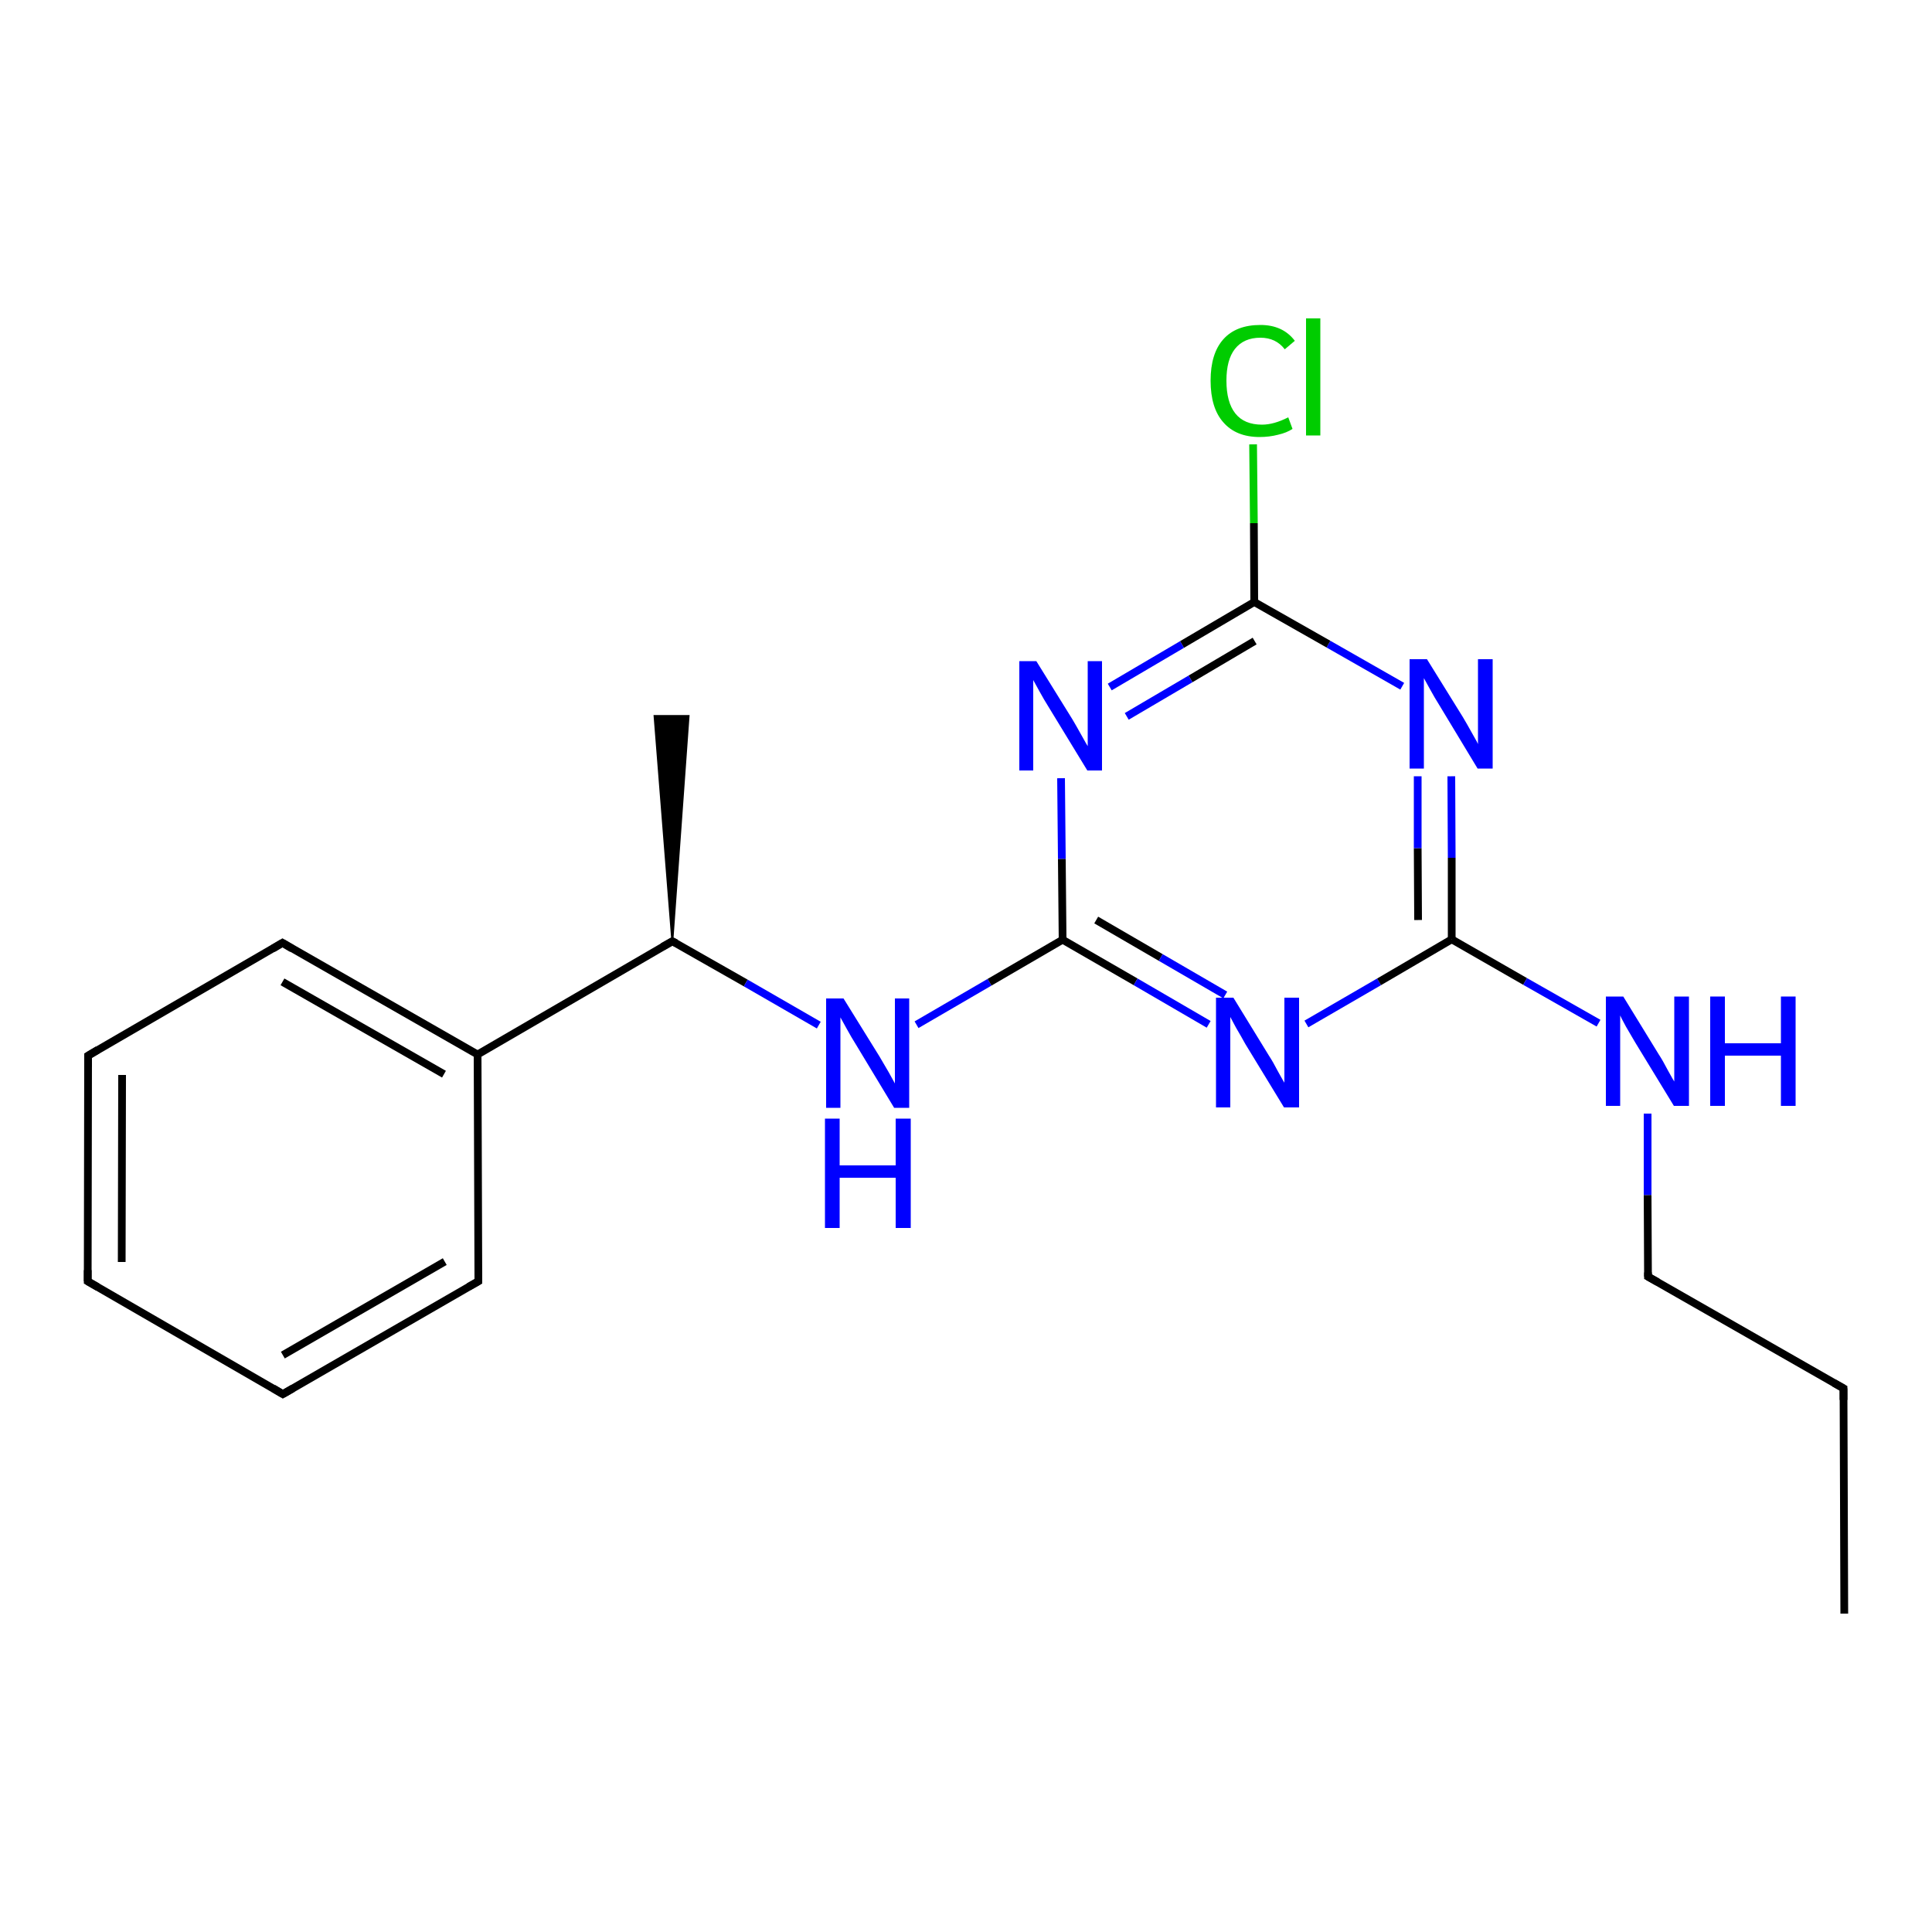 <?xml version='1.0' encoding='iso-8859-1'?>
<svg version='1.1' baseProfile='full'
              xmlns='http://www.w3.org/2000/svg'
                      xmlns:rdkit='http://www.rdkit.org/xml'
                      xmlns:xlink='http://www.w3.org/1999/xlink'
                  xml:space='preserve'
width='500px' height='500px' viewBox='0 0 500 500'>
<!-- END OF HEADER -->
<path class='bond-0 atom-0 atom-1' d='M 22.8,273.2 L 22.7,331.6' style='fill:none;fill-rule:evenodd;stroke:#000000;stroke-width:2.0px;stroke-linecap:butt;stroke-linejoin:miter;stroke-opacity:1' />
<path class='bond-0 atom-0 atom-1' d='M 31.6,278.2 L 31.5,326.6' style='fill:none;fill-rule:evenodd;stroke:#000000;stroke-width:2.0px;stroke-linecap:butt;stroke-linejoin:miter;stroke-opacity:1' />
<path class='bond-1 atom-1 atom-2' d='M 22.7,331.6 L 73.2,360.8' style='fill:none;fill-rule:evenodd;stroke:#000000;stroke-width:2.0px;stroke-linecap:butt;stroke-linejoin:miter;stroke-opacity:1' />
<path class='bond-2 atom-2 atom-3' d='M 73.2,360.8 L 123.8,331.6' style='fill:none;fill-rule:evenodd;stroke:#000000;stroke-width:2.0px;stroke-linecap:butt;stroke-linejoin:miter;stroke-opacity:1' />
<path class='bond-2 atom-2 atom-3' d='M 73.2,350.7 L 115.1,326.5' style='fill:none;fill-rule:evenodd;stroke:#000000;stroke-width:2.0px;stroke-linecap:butt;stroke-linejoin:miter;stroke-opacity:1' />
<path class='bond-3 atom-3 atom-4' d='M 123.8,331.6 L 123.6,272.9' style='fill:none;fill-rule:evenodd;stroke:#000000;stroke-width:2.0px;stroke-linecap:butt;stroke-linejoin:miter;stroke-opacity:1' />
<path class='bond-4 atom-4 atom-5' d='M 123.6,272.9 L 73.1,244.0' style='fill:none;fill-rule:evenodd;stroke:#000000;stroke-width:2.0px;stroke-linecap:butt;stroke-linejoin:miter;stroke-opacity:1' />
<path class='bond-4 atom-4 atom-5' d='M 114.9,278.0 L 73.1,254.1' style='fill:none;fill-rule:evenodd;stroke:#000000;stroke-width:2.0px;stroke-linecap:butt;stroke-linejoin:miter;stroke-opacity:1' />
<path class='bond-5 atom-5 atom-0' d='M 73.1,244.0 L 22.8,273.2' style='fill:none;fill-rule:evenodd;stroke:#000000;stroke-width:2.0px;stroke-linecap:butt;stroke-linejoin:miter;stroke-opacity:1' />
<path class='bond-6 atom-4 atom-6' d='M 123.6,272.9 L 174.0,243.6' style='fill:none;fill-rule:evenodd;stroke:#000000;stroke-width:2.0px;stroke-linecap:butt;stroke-linejoin:miter;stroke-opacity:1' />
<path class='bond-7 atom-6 atom-7' d='M 174.0,243.6 L 193.0,254.4' style='fill:none;fill-rule:evenodd;stroke:#000000;stroke-width:2.0px;stroke-linecap:butt;stroke-linejoin:miter;stroke-opacity:1' />
<path class='bond-7 atom-6 atom-7' d='M 193.0,254.4 L 211.9,265.3' style='fill:none;fill-rule:evenodd;stroke:#0000FF;stroke-width:2.0px;stroke-linecap:butt;stroke-linejoin:miter;stroke-opacity:1' />
<path class='bond-8 atom-6 atom-8' d='M 174.0,243.6 L 169.4,185.3 L 178.2,185.3 Z' style='fill:#000000;fill-rule:evenodd;fill-opacity:1;stroke:#000000;stroke-width:0.5px;stroke-linecap:butt;stroke-linejoin:miter;stroke-opacity:1;' />
<path class='bond-9 atom-7 atom-9' d='M 237.2,265.2 L 256.1,254.2' style='fill:none;fill-rule:evenodd;stroke:#0000FF;stroke-width:2.0px;stroke-linecap:butt;stroke-linejoin:miter;stroke-opacity:1' />
<path class='bond-9 atom-7 atom-9' d='M 256.1,254.2 L 275.0,243.2' style='fill:none;fill-rule:evenodd;stroke:#000000;stroke-width:2.0px;stroke-linecap:butt;stroke-linejoin:miter;stroke-opacity:1' />
<path class='bond-10 atom-9 atom-10' d='M 275.0,243.2 L 293.9,254.1' style='fill:none;fill-rule:evenodd;stroke:#000000;stroke-width:2.0px;stroke-linecap:butt;stroke-linejoin:miter;stroke-opacity:1' />
<path class='bond-10 atom-9 atom-10' d='M 293.9,254.1 L 312.8,265.1' style='fill:none;fill-rule:evenodd;stroke:#0000FF;stroke-width:2.0px;stroke-linecap:butt;stroke-linejoin:miter;stroke-opacity:1' />
<path class='bond-10 atom-9 atom-10' d='M 283.7,238.1 L 300.4,247.8' style='fill:none;fill-rule:evenodd;stroke:#000000;stroke-width:2.0px;stroke-linecap:butt;stroke-linejoin:miter;stroke-opacity:1' />
<path class='bond-10 atom-9 atom-10' d='M 300.4,247.8 L 317.1,257.5' style='fill:none;fill-rule:evenodd;stroke:#0000FF;stroke-width:2.0px;stroke-linecap:butt;stroke-linejoin:miter;stroke-opacity:1' />
<path class='bond-11 atom-10 atom-11' d='M 338.1,265.0 L 356.9,254.1' style='fill:none;fill-rule:evenodd;stroke:#0000FF;stroke-width:2.0px;stroke-linecap:butt;stroke-linejoin:miter;stroke-opacity:1' />
<path class='bond-11 atom-10 atom-11' d='M 356.9,254.1 L 375.7,243.1' style='fill:none;fill-rule:evenodd;stroke:#000000;stroke-width:2.0px;stroke-linecap:butt;stroke-linejoin:miter;stroke-opacity:1' />
<path class='bond-12 atom-11 atom-12' d='M 375.7,243.1 L 375.7,222.0' style='fill:none;fill-rule:evenodd;stroke:#000000;stroke-width:2.0px;stroke-linecap:butt;stroke-linejoin:miter;stroke-opacity:1' />
<path class='bond-12 atom-11 atom-12' d='M 375.7,222.0 L 375.6,200.9' style='fill:none;fill-rule:evenodd;stroke:#0000FF;stroke-width:2.0px;stroke-linecap:butt;stroke-linejoin:miter;stroke-opacity:1' />
<path class='bond-12 atom-11 atom-12' d='M 367.0,238.1 L 366.9,219.5' style='fill:none;fill-rule:evenodd;stroke:#000000;stroke-width:2.0px;stroke-linecap:butt;stroke-linejoin:miter;stroke-opacity:1' />
<path class='bond-12 atom-11 atom-12' d='M 366.9,219.5 L 366.9,200.9' style='fill:none;fill-rule:evenodd;stroke:#0000FF;stroke-width:2.0px;stroke-linecap:butt;stroke-linejoin:miter;stroke-opacity:1' />
<path class='bond-13 atom-12 atom-13' d='M 362.9,177.6 L 343.8,166.7' style='fill:none;fill-rule:evenodd;stroke:#0000FF;stroke-width:2.0px;stroke-linecap:butt;stroke-linejoin:miter;stroke-opacity:1' />
<path class='bond-13 atom-12 atom-13' d='M 343.8,166.7 L 324.6,155.8' style='fill:none;fill-rule:evenodd;stroke:#000000;stroke-width:2.0px;stroke-linecap:butt;stroke-linejoin:miter;stroke-opacity:1' />
<path class='bond-14 atom-13 atom-14' d='M 324.6,155.8 L 305.9,166.8' style='fill:none;fill-rule:evenodd;stroke:#000000;stroke-width:2.0px;stroke-linecap:butt;stroke-linejoin:miter;stroke-opacity:1' />
<path class='bond-14 atom-13 atom-14' d='M 305.9,166.8 L 287.2,177.8' style='fill:none;fill-rule:evenodd;stroke:#0000FF;stroke-width:2.0px;stroke-linecap:butt;stroke-linejoin:miter;stroke-opacity:1' />
<path class='bond-14 atom-13 atom-14' d='M 324.7,165.9 L 308.1,175.7' style='fill:none;fill-rule:evenodd;stroke:#000000;stroke-width:2.0px;stroke-linecap:butt;stroke-linejoin:miter;stroke-opacity:1' />
<path class='bond-14 atom-13 atom-14' d='M 308.1,175.7 L 291.6,185.4' style='fill:none;fill-rule:evenodd;stroke:#0000FF;stroke-width:2.0px;stroke-linecap:butt;stroke-linejoin:miter;stroke-opacity:1' />
<path class='bond-15 atom-14 atom-9' d='M 274.6,201.4 L 274.8,222.3' style='fill:none;fill-rule:evenodd;stroke:#0000FF;stroke-width:2.0px;stroke-linecap:butt;stroke-linejoin:miter;stroke-opacity:1' />
<path class='bond-15 atom-14 atom-9' d='M 274.8,222.3 L 275.0,243.2' style='fill:none;fill-rule:evenodd;stroke:#000000;stroke-width:2.0px;stroke-linecap:butt;stroke-linejoin:miter;stroke-opacity:1' />
<path class='bond-16 atom-13 atom-15' d='M 324.6,155.8 L 324.5,135.4' style='fill:none;fill-rule:evenodd;stroke:#000000;stroke-width:2.0px;stroke-linecap:butt;stroke-linejoin:miter;stroke-opacity:1' />
<path class='bond-16 atom-13 atom-15' d='M 324.5,135.4 L 324.3,115.0' style='fill:none;fill-rule:evenodd;stroke:#00CC00;stroke-width:2.0px;stroke-linecap:butt;stroke-linejoin:miter;stroke-opacity:1' />
<path class='bond-17 atom-11 atom-16' d='M 375.7,243.1 L 394.7,254.0' style='fill:none;fill-rule:evenodd;stroke:#000000;stroke-width:2.0px;stroke-linecap:butt;stroke-linejoin:miter;stroke-opacity:1' />
<path class='bond-17 atom-11 atom-16' d='M 394.7,254.0 L 413.7,264.8' style='fill:none;fill-rule:evenodd;stroke:#0000FF;stroke-width:2.0px;stroke-linecap:butt;stroke-linejoin:miter;stroke-opacity:1' />
<path class='bond-18 atom-16 atom-17' d='M 426.4,288.2 L 426.4,309.3' style='fill:none;fill-rule:evenodd;stroke:#0000FF;stroke-width:2.0px;stroke-linecap:butt;stroke-linejoin:miter;stroke-opacity:1' />
<path class='bond-18 atom-16 atom-17' d='M 426.4,309.3 L 426.5,330.4' style='fill:none;fill-rule:evenodd;stroke:#000000;stroke-width:2.0px;stroke-linecap:butt;stroke-linejoin:miter;stroke-opacity:1' />
<path class='bond-19 atom-17 atom-18' d='M 426.5,330.4 L 477.1,359.3' style='fill:none;fill-rule:evenodd;stroke:#000000;stroke-width:2.0px;stroke-linecap:butt;stroke-linejoin:miter;stroke-opacity:1' />
<path class='bond-20 atom-18 atom-19' d='M 477.1,359.3 L 477.3,417.6' style='fill:none;fill-rule:evenodd;stroke:#000000;stroke-width:2.0px;stroke-linecap:butt;stroke-linejoin:miter;stroke-opacity:1' />
<path d='M 22.8,276.1 L 22.8,273.2 L 25.3,271.7' style='fill:none;stroke:#000000;stroke-width:2.0px;stroke-linecap:butt;stroke-linejoin:miter;stroke-opacity:1;' />
<path d='M 22.7,328.7 L 22.7,331.6 L 25.3,333.1' style='fill:none;stroke:#000000;stroke-width:2.0px;stroke-linecap:butt;stroke-linejoin:miter;stroke-opacity:1;' />
<path d='M 70.7,359.3 L 73.2,360.8 L 75.8,359.3' style='fill:none;stroke:#000000;stroke-width:2.0px;stroke-linecap:butt;stroke-linejoin:miter;stroke-opacity:1;' />
<path d='M 121.3,333.0 L 123.8,331.6 L 123.8,328.7' style='fill:none;stroke:#000000;stroke-width:2.0px;stroke-linecap:butt;stroke-linejoin:miter;stroke-opacity:1;' />
<path d='M 75.6,245.5 L 73.1,244.0 L 70.6,245.5' style='fill:none;stroke:#000000;stroke-width:2.0px;stroke-linecap:butt;stroke-linejoin:miter;stroke-opacity:1;' />
<path d='M 171.5,245.0 L 174.0,243.6 L 175.0,244.1' style='fill:none;stroke:#000000;stroke-width:2.0px;stroke-linecap:butt;stroke-linejoin:miter;stroke-opacity:1;' />
<path d='M 426.5,329.3 L 426.5,330.4 L 429.0,331.8' style='fill:none;stroke:#000000;stroke-width:2.0px;stroke-linecap:butt;stroke-linejoin:miter;stroke-opacity:1;' />
<path d='M 474.6,357.9 L 477.1,359.3 L 477.1,362.3' style='fill:none;stroke:#000000;stroke-width:2.0px;stroke-linecap:butt;stroke-linejoin:miter;stroke-opacity:1;' />
<path class='atom-7' d='M 218.3 258.4
L 227.6 273.4
Q 228.5 274.9, 230.0 277.5
Q 231.5 280.2, 231.6 280.4
L 231.6 258.4
L 235.3 258.4
L 235.3 286.7
L 231.4 286.7
L 221.5 270.3
Q 220.3 268.4, 219.1 266.2
Q 217.9 264.0, 217.5 263.3
L 217.5 286.7
L 213.8 286.7
L 213.8 258.4
L 218.3 258.4
' fill='#0000FF'/>
<path class='atom-7' d='M 213.5 289.5
L 217.3 289.5
L 217.3 301.6
L 231.8 301.6
L 231.8 289.5
L 235.7 289.5
L 235.7 317.8
L 231.8 317.8
L 231.8 304.8
L 217.3 304.8
L 217.3 317.8
L 213.5 317.8
L 213.5 289.5
' fill='#0000FF'/>
<path class='atom-10' d='M 319.2 258.2
L 328.4 273.2
Q 329.4 274.7, 330.8 277.4
Q 332.3 280.1, 332.4 280.2
L 332.4 258.2
L 336.2 258.2
L 336.2 286.6
L 332.3 286.6
L 322.3 270.2
Q 321.2 268.2, 319.9 266.0
Q 318.7 263.8, 318.4 263.2
L 318.4 286.6
L 314.7 286.6
L 314.7 258.2
L 319.2 258.2
' fill='#0000FF'/>
<path class='atom-12' d='M 369.3 170.6
L 378.6 185.6
Q 379.5 187.1, 381.0 189.8
Q 382.5 192.4, 382.5 192.6
L 382.5 170.6
L 386.3 170.6
L 386.3 198.9
L 382.4 198.9
L 372.5 182.5
Q 371.3 180.6, 370.1 178.4
Q 368.9 176.2, 368.5 175.5
L 368.5 198.9
L 364.8 198.9
L 364.8 170.6
L 369.3 170.6
' fill='#0000FF'/>
<path class='atom-14' d='M 268.2 171.1
L 277.5 186.1
Q 278.4 187.6, 279.9 190.3
Q 281.4 193.0, 281.5 193.1
L 281.5 171.1
L 285.2 171.1
L 285.2 199.4
L 281.4 199.4
L 271.4 183.0
Q 270.2 181.1, 269.0 178.9
Q 267.8 176.7, 267.4 176.0
L 267.4 199.4
L 263.8 199.4
L 263.8 171.1
L 268.2 171.1
' fill='#0000FF'/>
<path class='atom-15' d='M 313.3 98.5
Q 313.3 91.5, 316.6 87.8
Q 319.9 84.1, 326.2 84.1
Q 332.0 84.1, 335.1 88.2
L 332.5 90.4
Q 330.2 87.4, 326.2 87.4
Q 321.9 87.4, 319.6 90.3
Q 317.4 93.1, 317.4 98.5
Q 317.4 104.1, 319.7 107.0
Q 322.0 109.9, 326.6 109.9
Q 329.7 109.9, 333.4 108.0
L 334.5 111.0
Q 333.0 112.0, 330.8 112.5
Q 328.5 113.1, 326.0 113.1
Q 319.9 113.1, 316.6 109.3
Q 313.3 105.6, 313.3 98.5
' fill='#00CC00'/>
<path class='atom-15' d='M 338.0 82.4
L 341.7 82.4
L 341.7 112.7
L 338.0 112.7
L 338.0 82.4
' fill='#00CC00'/>
<path class='atom-16' d='M 420.1 257.9
L 429.3 272.9
Q 430.3 274.4, 431.7 277.1
Q 433.2 279.8, 433.3 279.9
L 433.3 257.9
L 437.1 257.9
L 437.1 286.2
L 433.2 286.2
L 423.2 269.8
Q 422.1 267.9, 420.8 265.7
Q 419.6 263.5, 419.3 262.8
L 419.3 286.2
L 415.6 286.2
L 415.6 257.9
L 420.1 257.9
' fill='#0000FF'/>
<path class='atom-16' d='M 442.6 257.9
L 446.4 257.9
L 446.4 270.0
L 460.9 270.0
L 460.9 257.9
L 464.7 257.9
L 464.7 286.2
L 460.9 286.2
L 460.9 273.2
L 446.4 273.2
L 446.4 286.2
L 442.6 286.2
L 442.6 257.9
' fill='#0000FF'/>
</svg>
